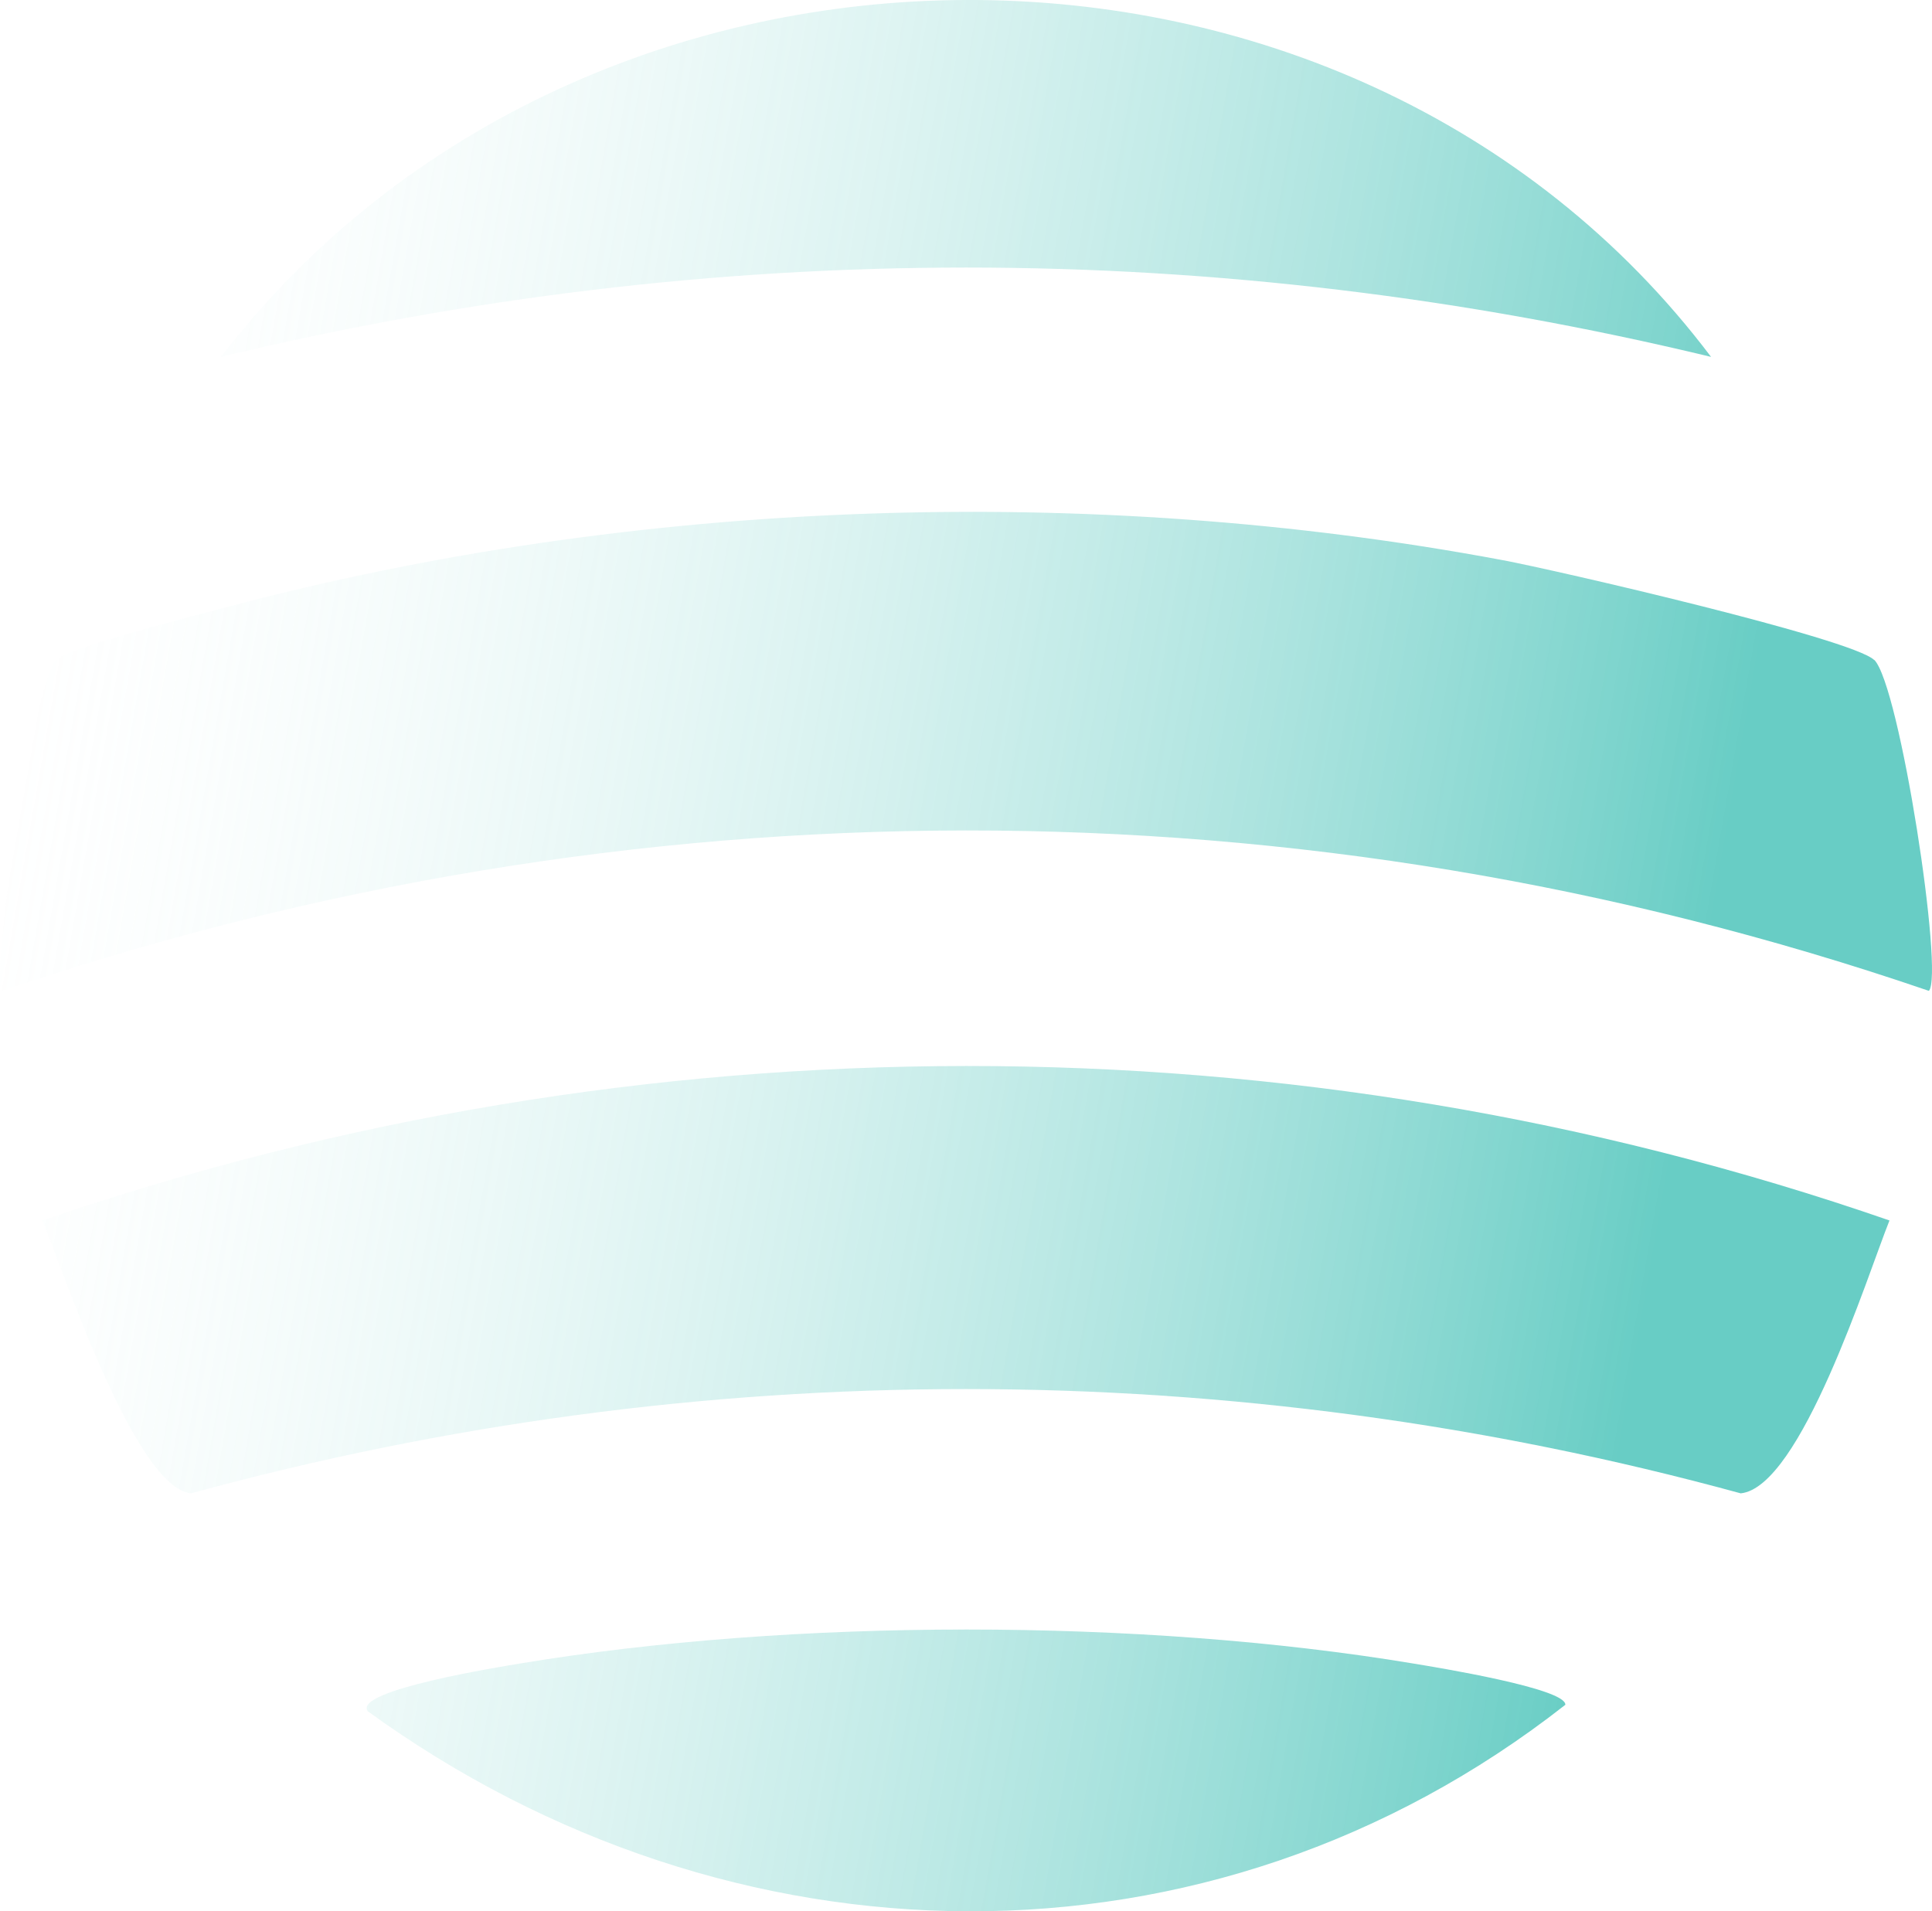 <svg width="658" height="651" viewBox="0 0 658 651" fill="none" xmlns="http://www.w3.org/2000/svg">
<path d="M638.32 224.729C647.029 233.383 662.142 332.06 656.934 337.491C443.301 264.268 214.3 265.031 0.667 337.491C-3.26 333.333 11.084 233.129 19.281 224.729C23.465 220.486 67.865 209.287 78.111 206.572C216.349 169.833 371.151 164.403 511.78 190.79C529.54 194.099 630.977 217.517 638.32 224.814V224.729Z" fill="url(#paint0_linear_2872_1252)" fill-opacity="0.6"/>
<path d="M643.506 415.719C636.002 434.509 613.318 506.579 592.851 508.638C419.736 461.278 238.179 461.278 65.064 508.638C46.047 506.75 21.828 433.565 14.409 415.719C217.712 345.795 440.459 345.28 643.591 415.719H643.506Z" fill="url(#paint1_linear_2872_1252)" fill-opacity="0.6"/>
<path d="M582.754 121.557C414.411 80.983 243.674 80.983 75.246 121.557C199.364 -39.718 459.833 -41.334 582.754 121.557Z" fill="url(#paint2_linear_2872_1252)" fill-opacity="0.6"/>
<path d="M125.221 582.776C120.204 575.674 171.404 567.557 176.932 566.627C269.722 551.156 388.792 551.156 481.497 566.627C489.151 567.896 533.462 575.082 533.122 580.662C411.841 675.776 248.629 672.394 125.136 582.776H125.221Z" fill="url(#paint3_linear_2872_1252)" fill-opacity="0.6"/>
<defs>
<linearGradient id="paint0_linear_2872_1252" x1="-27.413" y1="228.59" x2="579.289" y2="334.311" gradientUnits="userSpaceOnUse">
<stop stop-color="white" stop-opacity="0"/>
<stop offset="1" stop-color="#04AC9E"/>
</linearGradient>
<linearGradient id="paint1_linear_2872_1252" x1="-27.413" y1="228.59" x2="579.289" y2="334.311" gradientUnits="userSpaceOnUse">
<stop stop-color="white" stop-opacity="0"/>
<stop offset="1" stop-color="#04AC9E"/>
</linearGradient>
<linearGradient id="paint2_linear_2872_1252" x1="-27.413" y1="228.59" x2="579.289" y2="334.311" gradientUnits="userSpaceOnUse">
<stop stop-color="white" stop-opacity="0"/>
<stop offset="1" stop-color="#04AC9E"/>
</linearGradient>
<linearGradient id="paint3_linear_2872_1252" x1="-27.413" y1="228.59" x2="579.289" y2="334.311" gradientUnits="userSpaceOnUse">
<stop stop-color="white" stop-opacity="0"/>
<stop offset="1" stop-color="#04AC9E"/>
</linearGradient>
</defs>
</svg>
